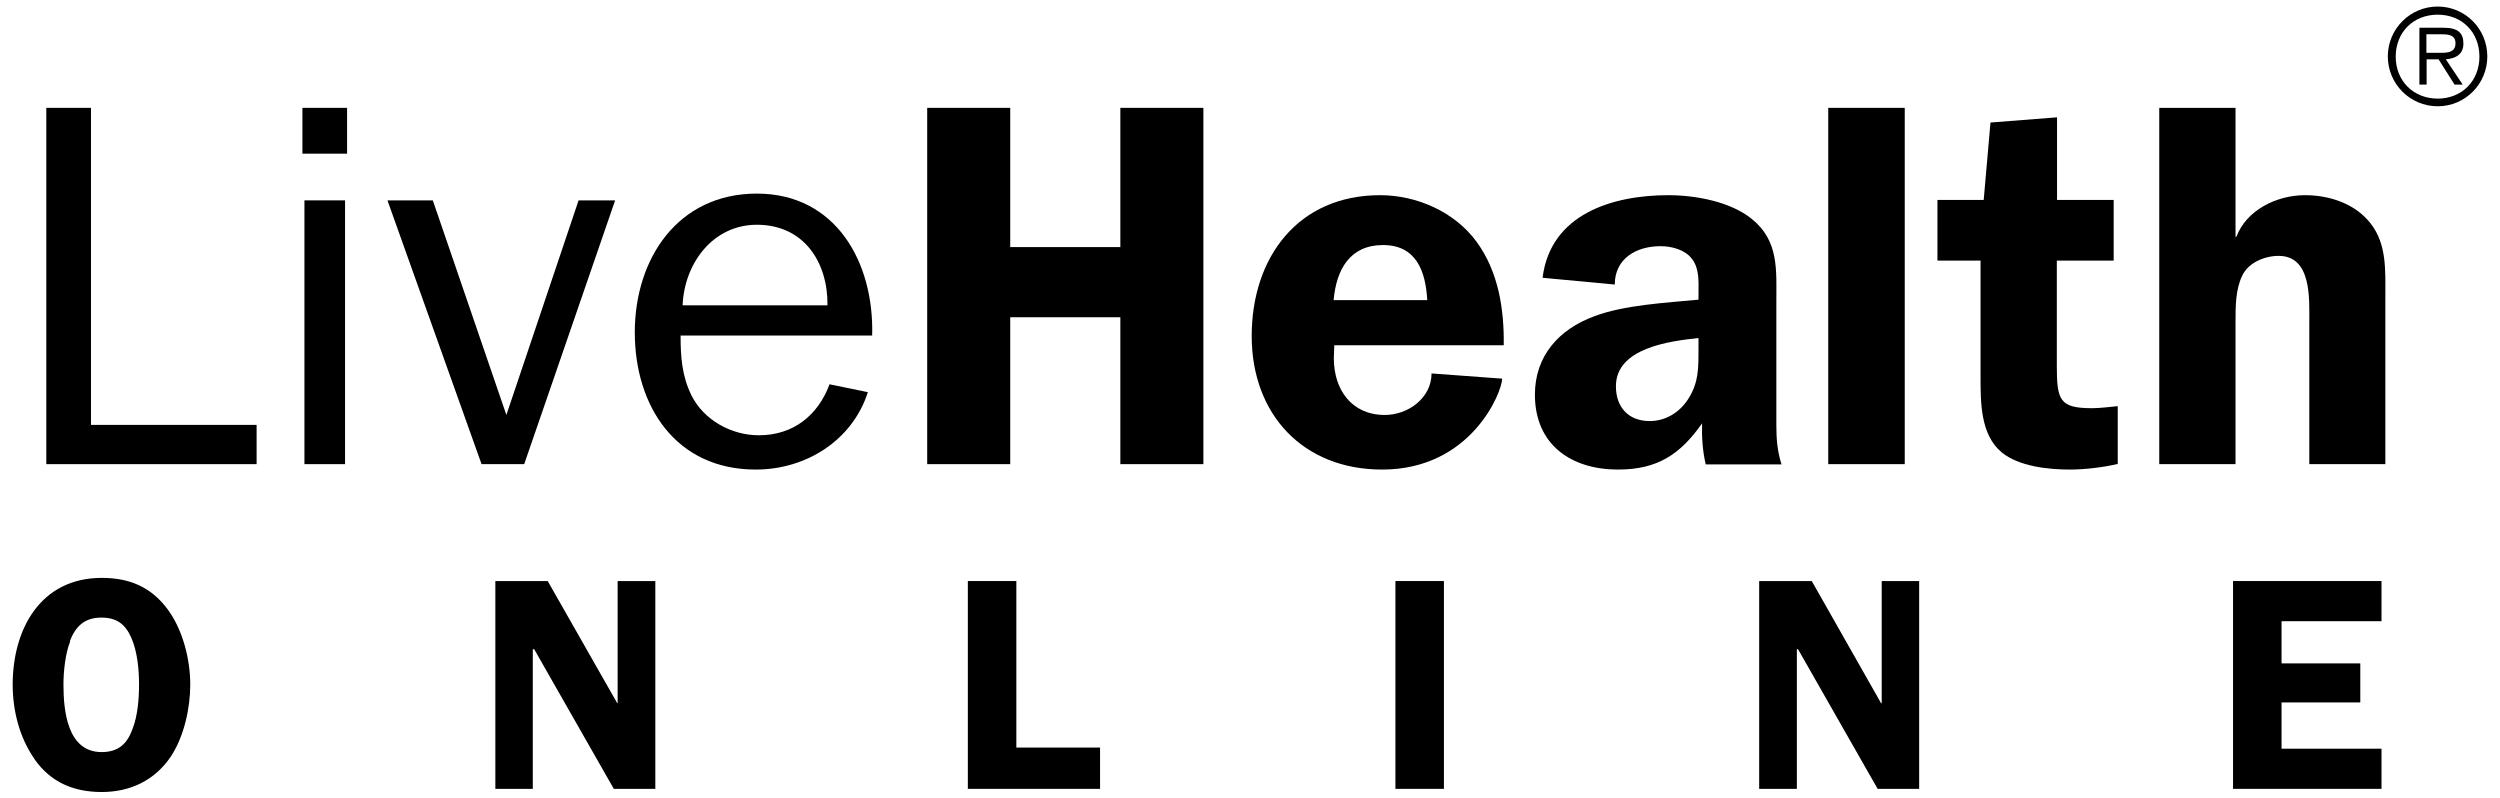<svg xmlns="http://www.w3.org/2000/svg" width="191" height="61" viewBox="0 0 191 61" fill="none"><path d="M19.605 35.461H3.538V8.24H6.951V32.461H19.605V35.461Z" fill="#234B8D" style="fill:#234B8D;fill:color(display-p3 0.137 0.294 0.553);fill-opacity:1;"></path><path d="M26.517 11.74H23.104V8.24H26.517V11.74ZM26.362 35.461H23.259V15.308H26.362V35.461Z" fill="#234B8D" style="fill:#234B8D;fill:color(display-p3 0.137 0.294 0.553);fill-opacity:1;"></path><path d="M40.049 35.461H36.791L29.602 15.309H33.067L38.687 31.703L44.204 15.309H46.996L40.049 35.461Z" fill="#234B8D" style="fill:#234B8D;fill:color(display-p3 0.137 0.294 0.553);fill-opacity:1;"></path><path d="M66.306 29.962C65.117 33.651 61.583 35.875 57.738 35.875C51.636 35.875 48.498 31.031 48.498 25.394C48.498 19.756 51.791 14.791 57.825 14.791C63.858 14.791 66.789 20.032 66.634 25.635H51.998C51.998 27.221 52.084 28.686 52.825 30.203C53.773 32.1 55.877 33.255 57.98 33.255C60.6 33.255 62.496 31.738 63.376 29.359L66.306 29.962ZM63.22 23.325C63.255 19.998 61.393 17.171 57.825 17.171C54.446 17.171 52.273 20.153 52.153 23.325H63.22Z" fill="#234B8D" style="fill:#234B8D;fill:color(display-p3 0.137 0.294 0.553);fill-opacity:1;"></path><path d="M91.939 35.461H85.595V24.238H77.182V35.461H70.838V8.24H77.182V18.877H85.595V8.24H91.939V35.461Z" fill="#234B8D" style="fill:#234B8D;fill:color(display-p3 0.137 0.294 0.553);fill-opacity:1;"></path><path d="M101.939 26.376L101.905 27.376C101.905 29.755 103.25 31.703 105.801 31.703C107.594 31.703 109.37 30.393 109.37 28.531L114.765 28.928C114.765 29.927 112.421 35.875 105.594 35.875C99.56 35.875 95.63 31.669 95.63 25.669C95.63 19.67 99.164 14.912 105.439 14.912C108.249 14.912 111.145 16.188 112.817 18.481C114.49 20.773 114.921 23.635 114.886 26.376H101.957H101.939ZM109.042 22.928C108.921 20.739 108.215 18.722 105.663 18.722C103.112 18.722 102.095 20.618 101.888 22.928H109.025H109.042Z" fill="#234B8D" style="fill:#234B8D;fill:color(display-p3 0.137 0.294 0.553);fill-opacity:1;"></path><path d="M130.317 35.479C130.075 34.444 130.006 33.375 130.041 32.341C128.369 34.72 126.628 35.875 123.611 35.875C120.042 35.875 117.267 33.979 117.267 30.152C117.267 27.169 119.128 25.152 121.783 24.17C124.093 23.29 127.3 23.135 129.765 22.894V22.411C129.765 21.532 129.851 20.515 129.248 19.756C128.731 19.084 127.731 18.808 126.869 18.808C125.007 18.808 123.369 19.756 123.369 21.739L117.853 21.222C118.456 16.343 123.214 14.912 127.455 14.912C129.524 14.912 132.213 15.395 133.851 16.739C135.919 18.412 135.713 20.636 135.713 23.049V32.462C135.713 33.496 135.782 34.479 136.109 35.479H130.317ZM129.765 25.825C127.541 26.066 123.456 26.583 123.456 29.514C123.456 31.1 124.404 32.169 126.041 32.169C127.231 32.169 128.3 31.531 128.972 30.496C129.8 29.221 129.765 28.031 129.765 26.6V25.807V25.825Z" fill="#234B8D" style="fill:#234B8D;fill:color(display-p3 0.137 0.294 0.553);fill-opacity:1;"></path><path d="M145.522 8.24H139.678V35.461H145.522V8.24Z" fill="#234B8D" style="fill:#234B8D;fill:color(display-p3 0.137 0.294 0.553);fill-opacity:1;"></path><path d="M161.468 19.911H157.141V27.928C157.141 30.582 157.347 31.186 159.847 31.186C160.364 31.186 161.123 31.1 161.795 31.031V35.444C160.64 35.72 159.209 35.875 158.14 35.875C156.468 35.875 154.244 35.633 152.934 34.565C151.314 33.22 151.314 30.789 151.314 28.807V19.911H148.021V15.274H151.555L152.072 9.361L157.158 8.964V15.274H161.485V19.911H161.468Z" fill="#234B8D" style="fill:#234B8D;fill:color(display-p3 0.137 0.294 0.553);fill-opacity:1;"></path><path d="M182.258 35.461H176.431V24.583C176.431 22.842 176.621 19.549 174.087 19.549C173.018 19.549 171.777 20.066 171.311 21.049C170.794 22.118 170.794 23.394 170.794 24.583V35.461H164.967V8.24H170.794V18.084H170.863C171.622 16.067 173.914 14.912 176.104 14.912C177.966 14.912 179.948 15.55 181.138 17.101C182.362 18.687 182.241 20.704 182.241 22.652V35.478L182.258 35.461Z" fill="#234B8D" style="fill:#234B8D;fill:color(display-p3 0.137 0.294 0.553);fill-opacity:1;"></path><path d="M2.641 57.993C1.486 56.355 0.969 54.287 0.969 52.304C0.969 48.098 3.072 44.15 7.778 44.15C9.881 44.15 11.554 44.84 12.829 46.581C13.967 48.132 14.536 50.373 14.536 52.304C14.536 54.114 14.053 56.304 13.036 57.821C11.812 59.631 9.933 60.51 7.778 60.51C5.623 60.51 3.882 59.769 2.641 58.01M5.365 48.994C4.986 49.942 4.848 51.304 4.848 52.304C4.848 54.287 5.141 57.459 7.761 57.459C9.037 57.459 9.726 56.838 10.14 55.648C10.519 54.683 10.623 53.356 10.623 52.321C10.623 51.166 10.502 49.804 10.037 48.736C9.571 47.667 8.899 47.184 7.744 47.184C6.468 47.184 5.779 47.839 5.33 48.994" fill="#6D6E70" style="fill:#6D6E70;fill:color(display-p3 0.427 0.431 0.439);fill-opacity:1;"></path><path d="M50.067 60.269H46.895L40.81 49.597H40.706V60.269H37.845V44.391H41.844L47.154 53.718H47.188V44.391H50.067V60.269Z" fill="#6D6E70" style="fill:#6D6E70;fill:color(display-p3 0.427 0.431 0.439);fill-opacity:1;"></path><path d="M84.045 57.114V60.269H73.943V44.391H77.649V57.114H84.045Z" fill="#6D6E70" style="fill:#6D6E70;fill:color(display-p3 0.427 0.431 0.439);fill-opacity:1;"></path><path d="M110.316 44.391H106.61V60.269H110.316V44.391Z" fill="#6D6E70" style="fill:#6D6E70;fill:color(display-p3 0.427 0.431 0.439);fill-opacity:1;"></path><path d="M146.624 60.269H143.452L137.367 49.597H137.28V60.269H134.401V44.391H138.418L143.711 53.718H143.762V44.391H146.624V60.269Z" fill="#6D6E70" style="fill:#6D6E70;fill:color(display-p3 0.427 0.431 0.439);fill-opacity:1;"></path><path d="M174.31 47.46V50.683H180.327V53.666H174.31V57.2H181.947V60.269H170.604V44.391H181.947V47.46H174.31Z" fill="#6D6E70" style="fill:#6D6E70;fill:color(display-p3 0.427 0.431 0.439);fill-opacity:1;"></path><path d="M186.239 7.534C184.394 7.534 183.032 6.189 183.032 4.327C183.032 2.465 184.377 1.121 186.239 1.121C188.1 1.121 189.428 2.465 189.428 4.327C189.428 6.189 188.083 7.534 186.239 7.534ZM186.239 8.12C188.342 8.12 190.031 6.413 190.031 4.31C190.031 2.207 188.342 0.5 186.239 0.5C184.135 0.5 182.429 2.207 182.429 4.31C182.429 6.413 184.135 8.12 186.239 8.12ZM185.377 4.534H186.308L187.532 6.465H188.152L186.859 4.534C187.618 4.465 188.204 4.155 188.204 3.327C188.204 2.551 187.825 2.12 186.704 2.12H184.842V6.465H185.394V4.534H185.377ZM185.377 4.034V2.62H186.566C187.101 2.62 187.6 2.689 187.6 3.31C187.6 4.12 186.756 4.034 186.152 4.034H185.394H185.377Z" fill="#234B8D" style="fill:#234B8D;fill:color(display-p3 0.137 0.294 0.553);fill-opacity:1;"></path></svg>